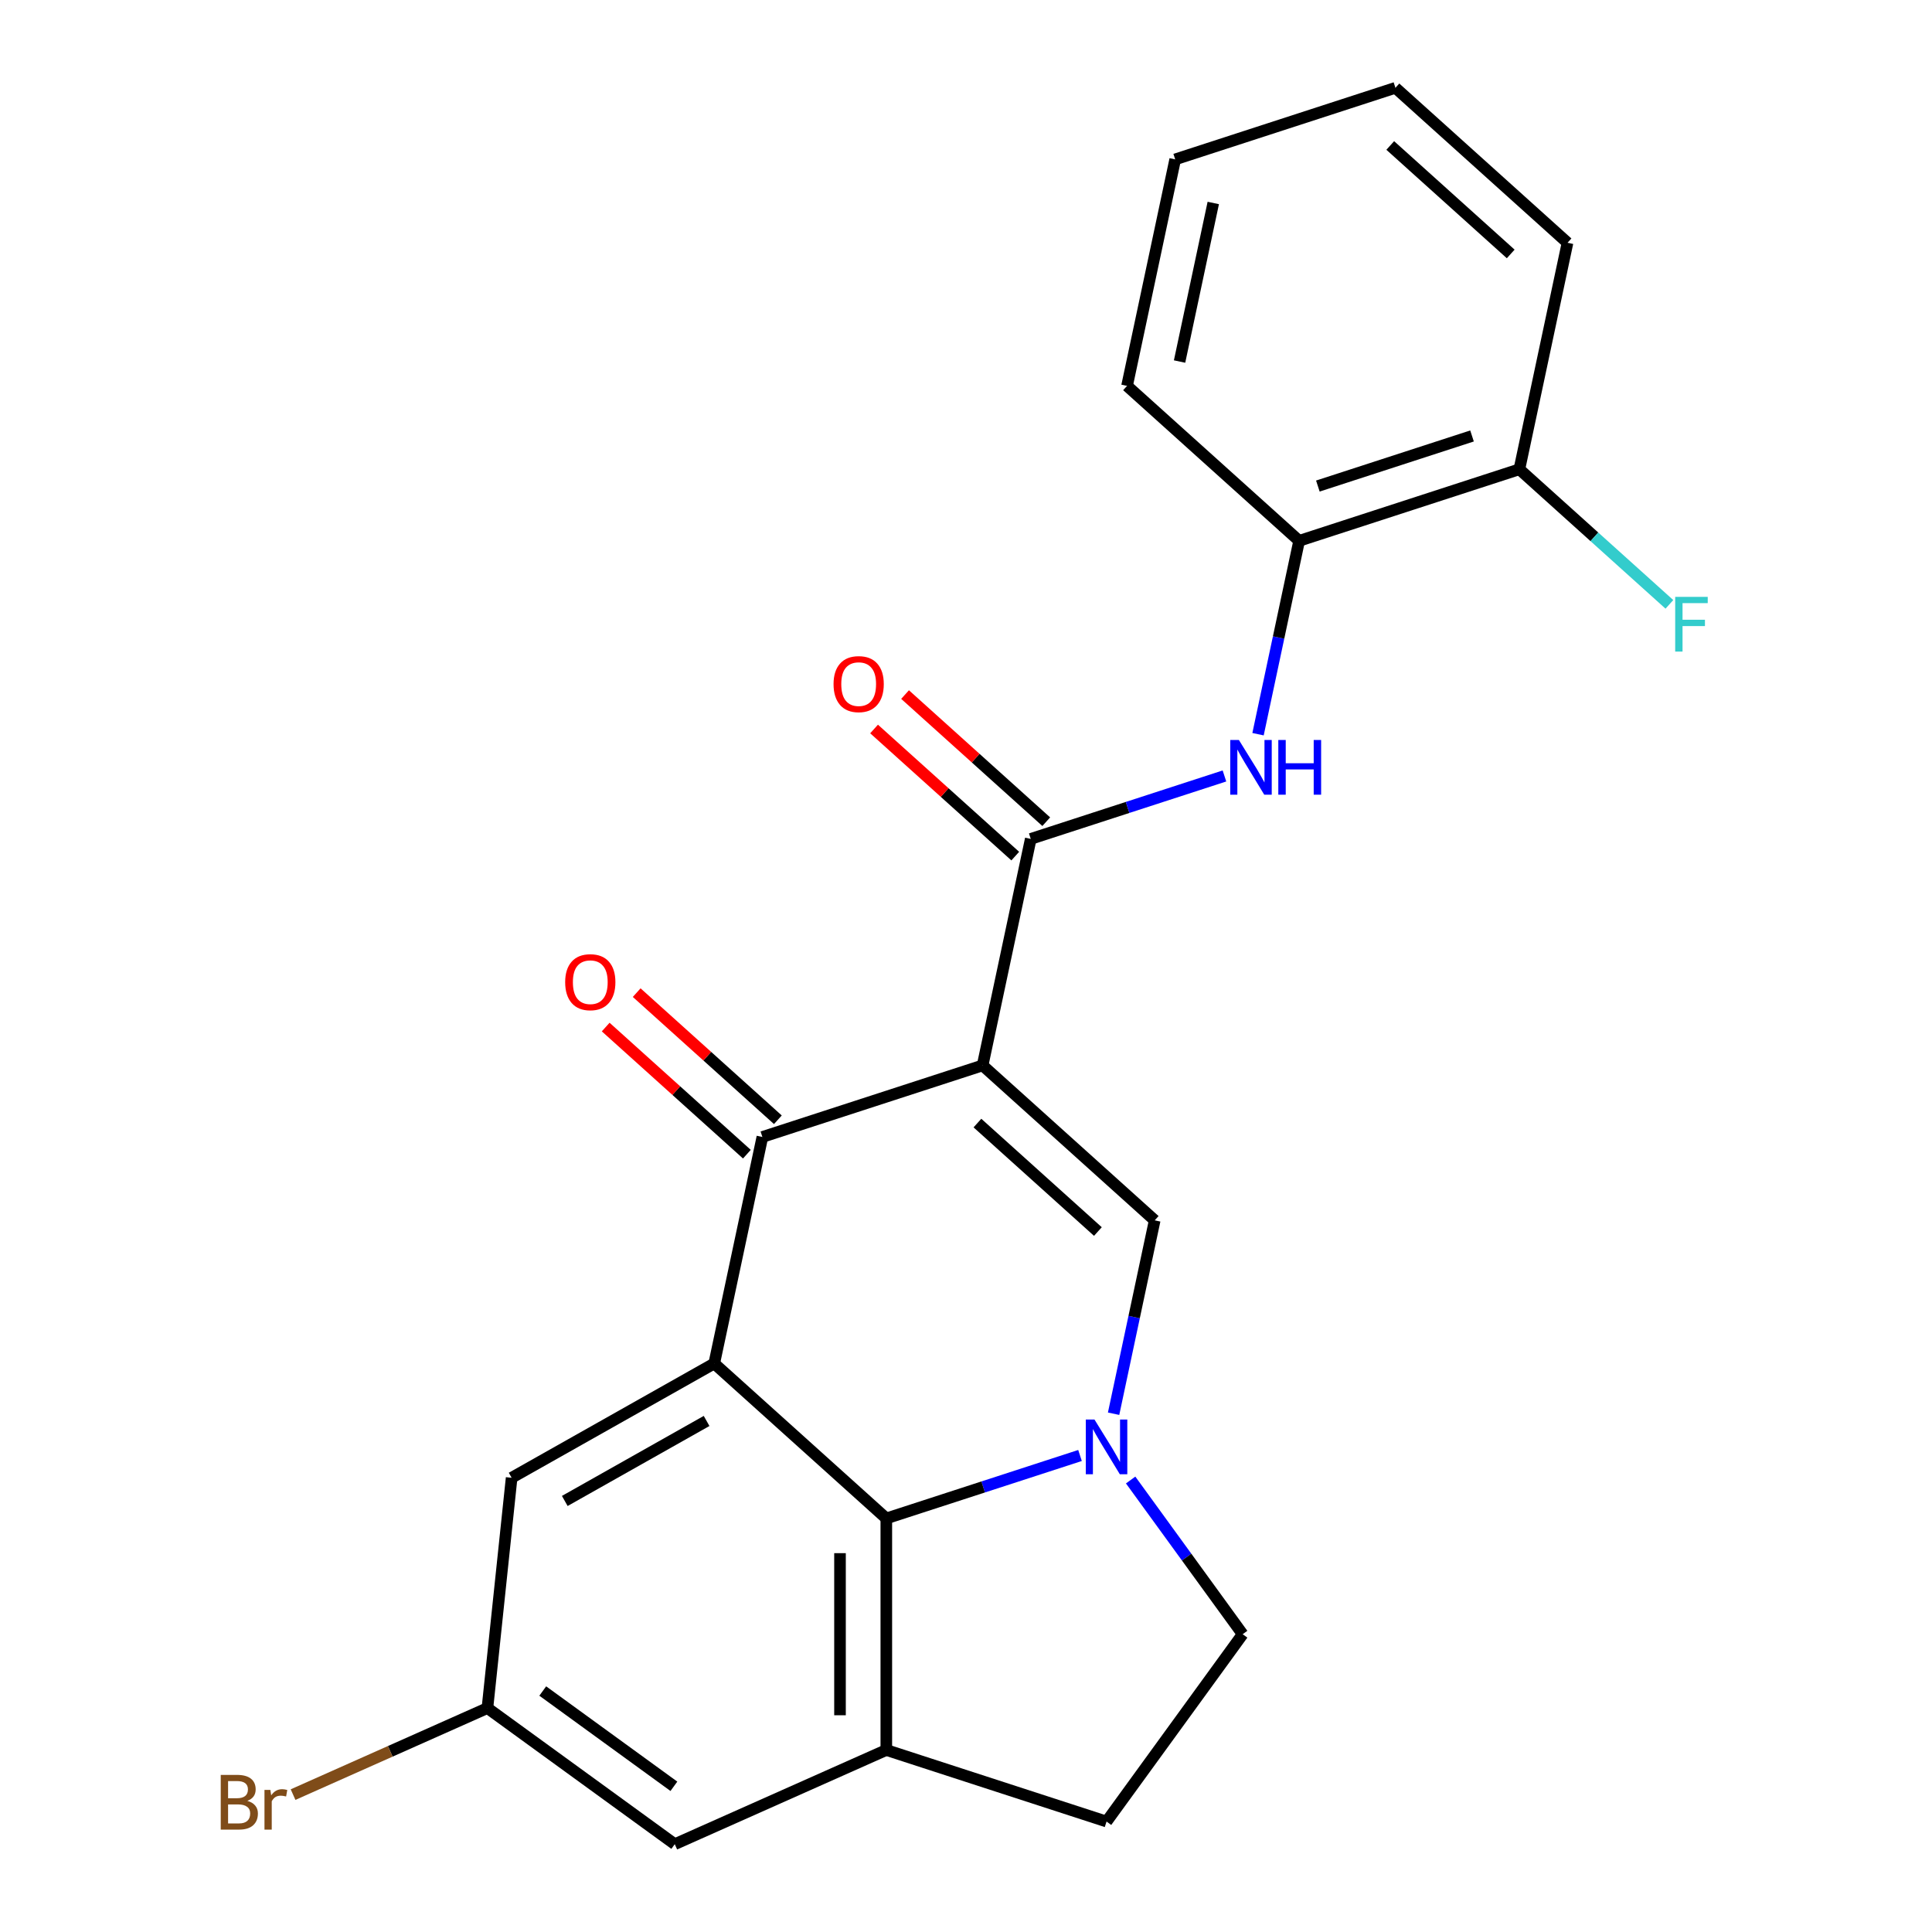 <?xml version='1.0' encoding='iso-8859-1'?>
<svg version='1.1' baseProfile='full'
              xmlns='http://www.w3.org/2000/svg'
                      xmlns:rdkit='http://www.rdkit.org/xml'
                      xmlns:xlink='http://www.w3.org/1999/xlink'
                  xml:space='preserve'
width='1000px' height='1000px' viewBox='0 0 1000 1000'>
<!-- END OF HEADER -->
<rect style='opacity:1.0;fill:#FFFFFF;stroke:none' width='1000' height='1000' x='0' y='0'> </rect>
<path class='bond-2' d='M 508.597,551.454 L 394.604,588.493' style='fill:none;fill-rule:evenodd;stroke:#000000;stroke-width:6px;stroke-linecap:butt;stroke-linejoin:miter;stroke-opacity:1' />
<path class='bond-3' d='M 508.597,551.454 L 597.67,631.656' style='fill:none;fill-rule:evenodd;stroke:#000000;stroke-width:6px;stroke-linecap:butt;stroke-linejoin:miter;stroke-opacity:1' />
<path class='bond-3' d='M 505.918,581.299 L 568.269,637.44' style='fill:none;fill-rule:evenodd;stroke:#000000;stroke-width:6px;stroke-linecap:butt;stroke-linejoin:miter;stroke-opacity:1' />
<path class='bond-5' d='M 508.597,551.454 L 533.517,434.214' style='fill:none;fill-rule:evenodd;stroke:#000000;stroke-width:6px;stroke-linecap:butt;stroke-linejoin:miter;stroke-opacity:1' />
<path class='bond-0' d='M 576.397,731.74 L 587.033,681.698' style='fill:none;fill-rule:evenodd;stroke:#0000FF;stroke-width:6px;stroke-linecap:butt;stroke-linejoin:miter;stroke-opacity:1' />
<path class='bond-0' d='M 587.033,681.698 L 597.67,631.656' style='fill:none;fill-rule:evenodd;stroke:#000000;stroke-width:6px;stroke-linecap:butt;stroke-linejoin:miter;stroke-opacity:1' />
<path class='bond-4' d='M 559.013,753.359 L 508.885,769.647' style='fill:none;fill-rule:evenodd;stroke:#0000FF;stroke-width:6px;stroke-linecap:butt;stroke-linejoin:miter;stroke-opacity:1' />
<path class='bond-4' d='M 508.885,769.647 L 458.757,785.935' style='fill:none;fill-rule:evenodd;stroke:#000000;stroke-width:6px;stroke-linecap:butt;stroke-linejoin:miter;stroke-opacity:1' />
<path class='bond-10' d='M 585.215,766.053 L 614.208,805.959' style='fill:none;fill-rule:evenodd;stroke:#0000FF;stroke-width:6px;stroke-linecap:butt;stroke-linejoin:miter;stroke-opacity:1' />
<path class='bond-10' d='M 614.208,805.959 L 643.201,845.864' style='fill:none;fill-rule:evenodd;stroke:#000000;stroke-width:6px;stroke-linecap:butt;stroke-linejoin:miter;stroke-opacity:1' />
<path class='bond-1' d='M 369.684,705.733 L 394.604,588.493' style='fill:none;fill-rule:evenodd;stroke:#000000;stroke-width:6px;stroke-linecap:butt;stroke-linejoin:miter;stroke-opacity:1' />
<path class='bond-8' d='M 369.684,705.733 L 264.82,764.891' style='fill:none;fill-rule:evenodd;stroke:#000000;stroke-width:6px;stroke-linecap:butt;stroke-linejoin:miter;stroke-opacity:1' />
<path class='bond-8' d='M 365.733,735.485 L 292.328,776.896' style='fill:none;fill-rule:evenodd;stroke:#000000;stroke-width:6px;stroke-linecap:butt;stroke-linejoin:miter;stroke-opacity:1' />
<path class='bond-23' d='M 369.684,705.733 L 458.757,785.935' style='fill:none;fill-rule:evenodd;stroke:#000000;stroke-width:6px;stroke-linecap:butt;stroke-linejoin:miter;stroke-opacity:1' />
<path class='bond-12' d='M 402.624,579.586 L 366.086,546.686' style='fill:none;fill-rule:evenodd;stroke:#000000;stroke-width:6px;stroke-linecap:butt;stroke-linejoin:miter;stroke-opacity:1' />
<path class='bond-12' d='M 366.086,546.686 L 329.548,513.787' style='fill:none;fill-rule:evenodd;stroke:#FF0000;stroke-width:6px;stroke-linecap:butt;stroke-linejoin:miter;stroke-opacity:1' />
<path class='bond-12' d='M 386.584,597.4 L 350.046,564.501' style='fill:none;fill-rule:evenodd;stroke:#000000;stroke-width:6px;stroke-linecap:butt;stroke-linejoin:miter;stroke-opacity:1' />
<path class='bond-12' d='M 350.046,564.501 L 313.507,531.602' style='fill:none;fill-rule:evenodd;stroke:#FF0000;stroke-width:6px;stroke-linecap:butt;stroke-linejoin:miter;stroke-opacity:1' />
<path class='bond-6' d='M 458.757,785.935 L 458.757,905.794' style='fill:none;fill-rule:evenodd;stroke:#000000;stroke-width:6px;stroke-linecap:butt;stroke-linejoin:miter;stroke-opacity:1' />
<path class='bond-6' d='M 434.785,803.914 L 434.785,887.815' style='fill:none;fill-rule:evenodd;stroke:#000000;stroke-width:6px;stroke-linecap:butt;stroke-linejoin:miter;stroke-opacity:1' />
<path class='bond-7' d='M 533.517,434.214 L 583.646,417.926' style='fill:none;fill-rule:evenodd;stroke:#000000;stroke-width:6px;stroke-linecap:butt;stroke-linejoin:miter;stroke-opacity:1' />
<path class='bond-7' d='M 583.646,417.926 L 633.774,401.639' style='fill:none;fill-rule:evenodd;stroke:#0000FF;stroke-width:6px;stroke-linecap:butt;stroke-linejoin:miter;stroke-opacity:1' />
<path class='bond-13' d='M 541.537,425.307 L 504.999,392.407' style='fill:none;fill-rule:evenodd;stroke:#000000;stroke-width:6px;stroke-linecap:butt;stroke-linejoin:miter;stroke-opacity:1' />
<path class='bond-13' d='M 504.999,392.407 L 468.461,359.508' style='fill:none;fill-rule:evenodd;stroke:#FF0000;stroke-width:6px;stroke-linecap:butt;stroke-linejoin:miter;stroke-opacity:1' />
<path class='bond-13' d='M 525.497,443.121 L 488.959,410.222' style='fill:none;fill-rule:evenodd;stroke:#000000;stroke-width:6px;stroke-linecap:butt;stroke-linejoin:miter;stroke-opacity:1' />
<path class='bond-13' d='M 488.959,410.222 L 452.421,377.323' style='fill:none;fill-rule:evenodd;stroke:#FF0000;stroke-width:6px;stroke-linecap:butt;stroke-linejoin:miter;stroke-opacity:1' />
<path class='bond-11' d='M 458.757,905.794 L 349.26,954.545' style='fill:none;fill-rule:evenodd;stroke:#000000;stroke-width:6px;stroke-linecap:butt;stroke-linejoin:miter;stroke-opacity:1' />
<path class='bond-24' d='M 458.757,905.794 L 572.75,942.833' style='fill:none;fill-rule:evenodd;stroke:#000000;stroke-width:6px;stroke-linecap:butt;stroke-linejoin:miter;stroke-opacity:1' />
<path class='bond-9' d='M 651.157,380.019 L 661.794,329.977' style='fill:none;fill-rule:evenodd;stroke:#0000FF;stroke-width:6px;stroke-linecap:butt;stroke-linejoin:miter;stroke-opacity:1' />
<path class='bond-9' d='M 661.794,329.977 L 672.431,279.935' style='fill:none;fill-rule:evenodd;stroke:#000000;stroke-width:6px;stroke-linecap:butt;stroke-linejoin:miter;stroke-opacity:1' />
<path class='bond-15' d='M 264.82,764.891 L 252.291,884.094' style='fill:none;fill-rule:evenodd;stroke:#000000;stroke-width:6px;stroke-linecap:butt;stroke-linejoin:miter;stroke-opacity:1' />
<path class='bond-16' d='M 672.431,279.935 L 786.424,242.896' style='fill:none;fill-rule:evenodd;stroke:#000000;stroke-width:6px;stroke-linecap:butt;stroke-linejoin:miter;stroke-opacity:1' />
<path class='bond-16' d='M 682.122,251.581 L 761.917,225.654' style='fill:none;fill-rule:evenodd;stroke:#000000;stroke-width:6px;stroke-linecap:butt;stroke-linejoin:miter;stroke-opacity:1' />
<path class='bond-19' d='M 672.431,279.935 L 583.358,199.733' style='fill:none;fill-rule:evenodd;stroke:#000000;stroke-width:6px;stroke-linecap:butt;stroke-linejoin:miter;stroke-opacity:1' />
<path class='bond-14' d='M 643.201,845.864 L 572.75,942.833' style='fill:none;fill-rule:evenodd;stroke:#000000;stroke-width:6px;stroke-linecap:butt;stroke-linejoin:miter;stroke-opacity:1' />
<path class='bond-25' d='M 349.26,954.545 L 252.291,884.094' style='fill:none;fill-rule:evenodd;stroke:#000000;stroke-width:6px;stroke-linecap:butt;stroke-linejoin:miter;stroke-opacity:1' />
<path class='bond-25' d='M 348.805,924.584 L 280.927,875.268' style='fill:none;fill-rule:evenodd;stroke:#000000;stroke-width:6px;stroke-linecap:butt;stroke-linejoin:miter;stroke-opacity:1' />
<path class='bond-18' d='M 252.291,884.094 L 201.991,906.489' style='fill:none;fill-rule:evenodd;stroke:#000000;stroke-width:6px;stroke-linecap:butt;stroke-linejoin:miter;stroke-opacity:1' />
<path class='bond-18' d='M 201.991,906.489 L 151.691,928.884' style='fill:none;fill-rule:evenodd;stroke:#7F4C19;stroke-width:6px;stroke-linecap:butt;stroke-linejoin:miter;stroke-opacity:1' />
<path class='bond-17' d='M 786.424,242.896 L 825.252,277.858' style='fill:none;fill-rule:evenodd;stroke:#000000;stroke-width:6px;stroke-linecap:butt;stroke-linejoin:miter;stroke-opacity:1' />
<path class='bond-17' d='M 825.252,277.858 L 864.08,312.819' style='fill:none;fill-rule:evenodd;stroke:#33CCCC;stroke-width:6px;stroke-linecap:butt;stroke-linejoin:miter;stroke-opacity:1' />
<path class='bond-20' d='M 786.424,242.896 L 811.344,125.656' style='fill:none;fill-rule:evenodd;stroke:#000000;stroke-width:6px;stroke-linecap:butt;stroke-linejoin:miter;stroke-opacity:1' />
<path class='bond-21' d='M 583.358,199.733 L 608.278,82.493' style='fill:none;fill-rule:evenodd;stroke:#000000;stroke-width:6px;stroke-linecap:butt;stroke-linejoin:miter;stroke-opacity:1' />
<path class='bond-21' d='M 610.544,187.131 L 627.988,105.063' style='fill:none;fill-rule:evenodd;stroke:#000000;stroke-width:6px;stroke-linecap:butt;stroke-linejoin:miter;stroke-opacity:1' />
<path class='bond-26' d='M 811.344,125.656 L 722.271,45.455' style='fill:none;fill-rule:evenodd;stroke:#000000;stroke-width:6px;stroke-linecap:butt;stroke-linejoin:miter;stroke-opacity:1' />
<path class='bond-26' d='M 781.943,131.441 L 719.592,75.299' style='fill:none;fill-rule:evenodd;stroke:#000000;stroke-width:6px;stroke-linecap:butt;stroke-linejoin:miter;stroke-opacity:1' />
<path class='bond-22' d='M 608.278,82.493 L 722.271,45.455' style='fill:none;fill-rule:evenodd;stroke:#000000;stroke-width:6px;stroke-linecap:butt;stroke-linejoin:miter;stroke-opacity:1' />
<path  class='atom-1' d='M 566.49 734.736
L 575.77 749.736
Q 576.69 751.216, 578.17 753.896
Q 579.65 756.576, 579.73 756.736
L 579.73 734.736
L 583.49 734.736
L 583.49 763.056
L 579.61 763.056
L 569.65 746.656
Q 568.49 744.736, 567.25 742.536
Q 566.05 740.336, 565.69 739.656
L 565.69 763.056
L 562.01 763.056
L 562.01 734.736
L 566.49 734.736
' fill='#0000FF'/>
<path  class='atom-8' d='M 641.25 383.015
L 650.53 398.015
Q 651.45 399.495, 652.93 402.175
Q 654.41 404.855, 654.49 405.015
L 654.49 383.015
L 658.25 383.015
L 658.25 411.335
L 654.37 411.335
L 644.41 394.935
Q 643.25 393.015, 642.01 390.815
Q 640.81 388.615, 640.45 387.935
L 640.45 411.335
L 636.77 411.335
L 636.77 383.015
L 641.25 383.015
' fill='#0000FF'/>
<path  class='atom-8' d='M 661.65 383.015
L 665.49 383.015
L 665.49 395.055
L 679.97 395.055
L 679.97 383.015
L 683.81 383.015
L 683.81 411.335
L 679.97 411.335
L 679.97 398.255
L 665.49 398.255
L 665.49 411.335
L 661.65 411.335
L 661.65 383.015
' fill='#0000FF'/>
<path  class='atom-13' d='M 292.531 508.371
Q 292.531 501.571, 295.891 497.771
Q 299.251 493.971, 305.531 493.971
Q 311.811 493.971, 315.171 497.771
Q 318.531 501.571, 318.531 508.371
Q 318.531 515.251, 315.131 519.171
Q 311.731 523.051, 305.531 523.051
Q 299.291 523.051, 295.891 519.171
Q 292.531 515.291, 292.531 508.371
M 305.531 519.851
Q 309.851 519.851, 312.171 516.971
Q 314.531 514.051, 314.531 508.371
Q 314.531 502.811, 312.171 500.011
Q 309.851 497.171, 305.531 497.171
Q 301.211 497.171, 298.851 499.971
Q 296.531 502.771, 296.531 508.371
Q 296.531 514.091, 298.851 516.971
Q 301.211 519.851, 305.531 519.851
' fill='#FF0000'/>
<path  class='atom-14' d='M 431.444 354.092
Q 431.444 347.292, 434.804 343.492
Q 438.164 339.692, 444.444 339.692
Q 450.724 339.692, 454.084 343.492
Q 457.444 347.292, 457.444 354.092
Q 457.444 360.972, 454.044 364.892
Q 450.644 368.772, 444.444 368.772
Q 438.204 368.772, 434.804 364.892
Q 431.444 361.012, 431.444 354.092
M 444.444 365.572
Q 448.764 365.572, 451.084 362.692
Q 453.444 359.772, 453.444 354.092
Q 453.444 348.532, 451.084 345.732
Q 448.764 342.892, 444.444 342.892
Q 440.124 342.892, 437.764 345.692
Q 435.444 348.492, 435.444 354.092
Q 435.444 359.812, 437.764 362.692
Q 440.124 365.572, 444.444 365.572
' fill='#FF0000'/>
<path  class='atom-18' d='M 867.077 308.938
L 883.917 308.938
L 883.917 312.178
L 870.877 312.178
L 870.877 320.778
L 882.477 320.778
L 882.477 324.058
L 870.877 324.058
L 870.877 337.258
L 867.077 337.258
L 867.077 308.938
' fill='#33CCCC'/>
<path  class='atom-19' d='M 128.014 932.125
Q 130.734 932.885, 132.094 934.565
Q 133.494 936.205, 133.494 938.645
Q 133.494 942.565, 130.974 944.805
Q 128.494 947.005, 123.774 947.005
L 114.254 947.005
L 114.254 918.685
L 122.614 918.685
Q 127.454 918.685, 129.894 920.645
Q 132.334 922.605, 132.334 926.205
Q 132.334 930.485, 128.014 932.125
M 118.054 921.885
L 118.054 930.765
L 122.614 930.765
Q 125.414 930.765, 126.854 929.645
Q 128.334 928.485, 128.334 926.205
Q 128.334 921.885, 122.614 921.885
L 118.054 921.885
M 123.774 943.805
Q 126.534 943.805, 128.014 942.485
Q 129.494 941.165, 129.494 938.645
Q 129.494 936.325, 127.854 935.165
Q 126.254 933.965, 123.174 933.965
L 118.054 933.965
L 118.054 943.805
L 123.774 943.805
' fill='#7F4C19'/>
<path  class='atom-19' d='M 139.934 926.445
L 140.374 929.285
Q 142.534 926.085, 146.054 926.085
Q 147.174 926.085, 148.694 926.485
L 148.094 929.845
Q 146.374 929.445, 145.414 929.445
Q 143.734 929.445, 142.614 930.125
Q 141.534 930.765, 140.654 932.325
L 140.654 947.005
L 136.894 947.005
L 136.894 926.445
L 139.934 926.445
' fill='#7F4C19'/>
</svg>
